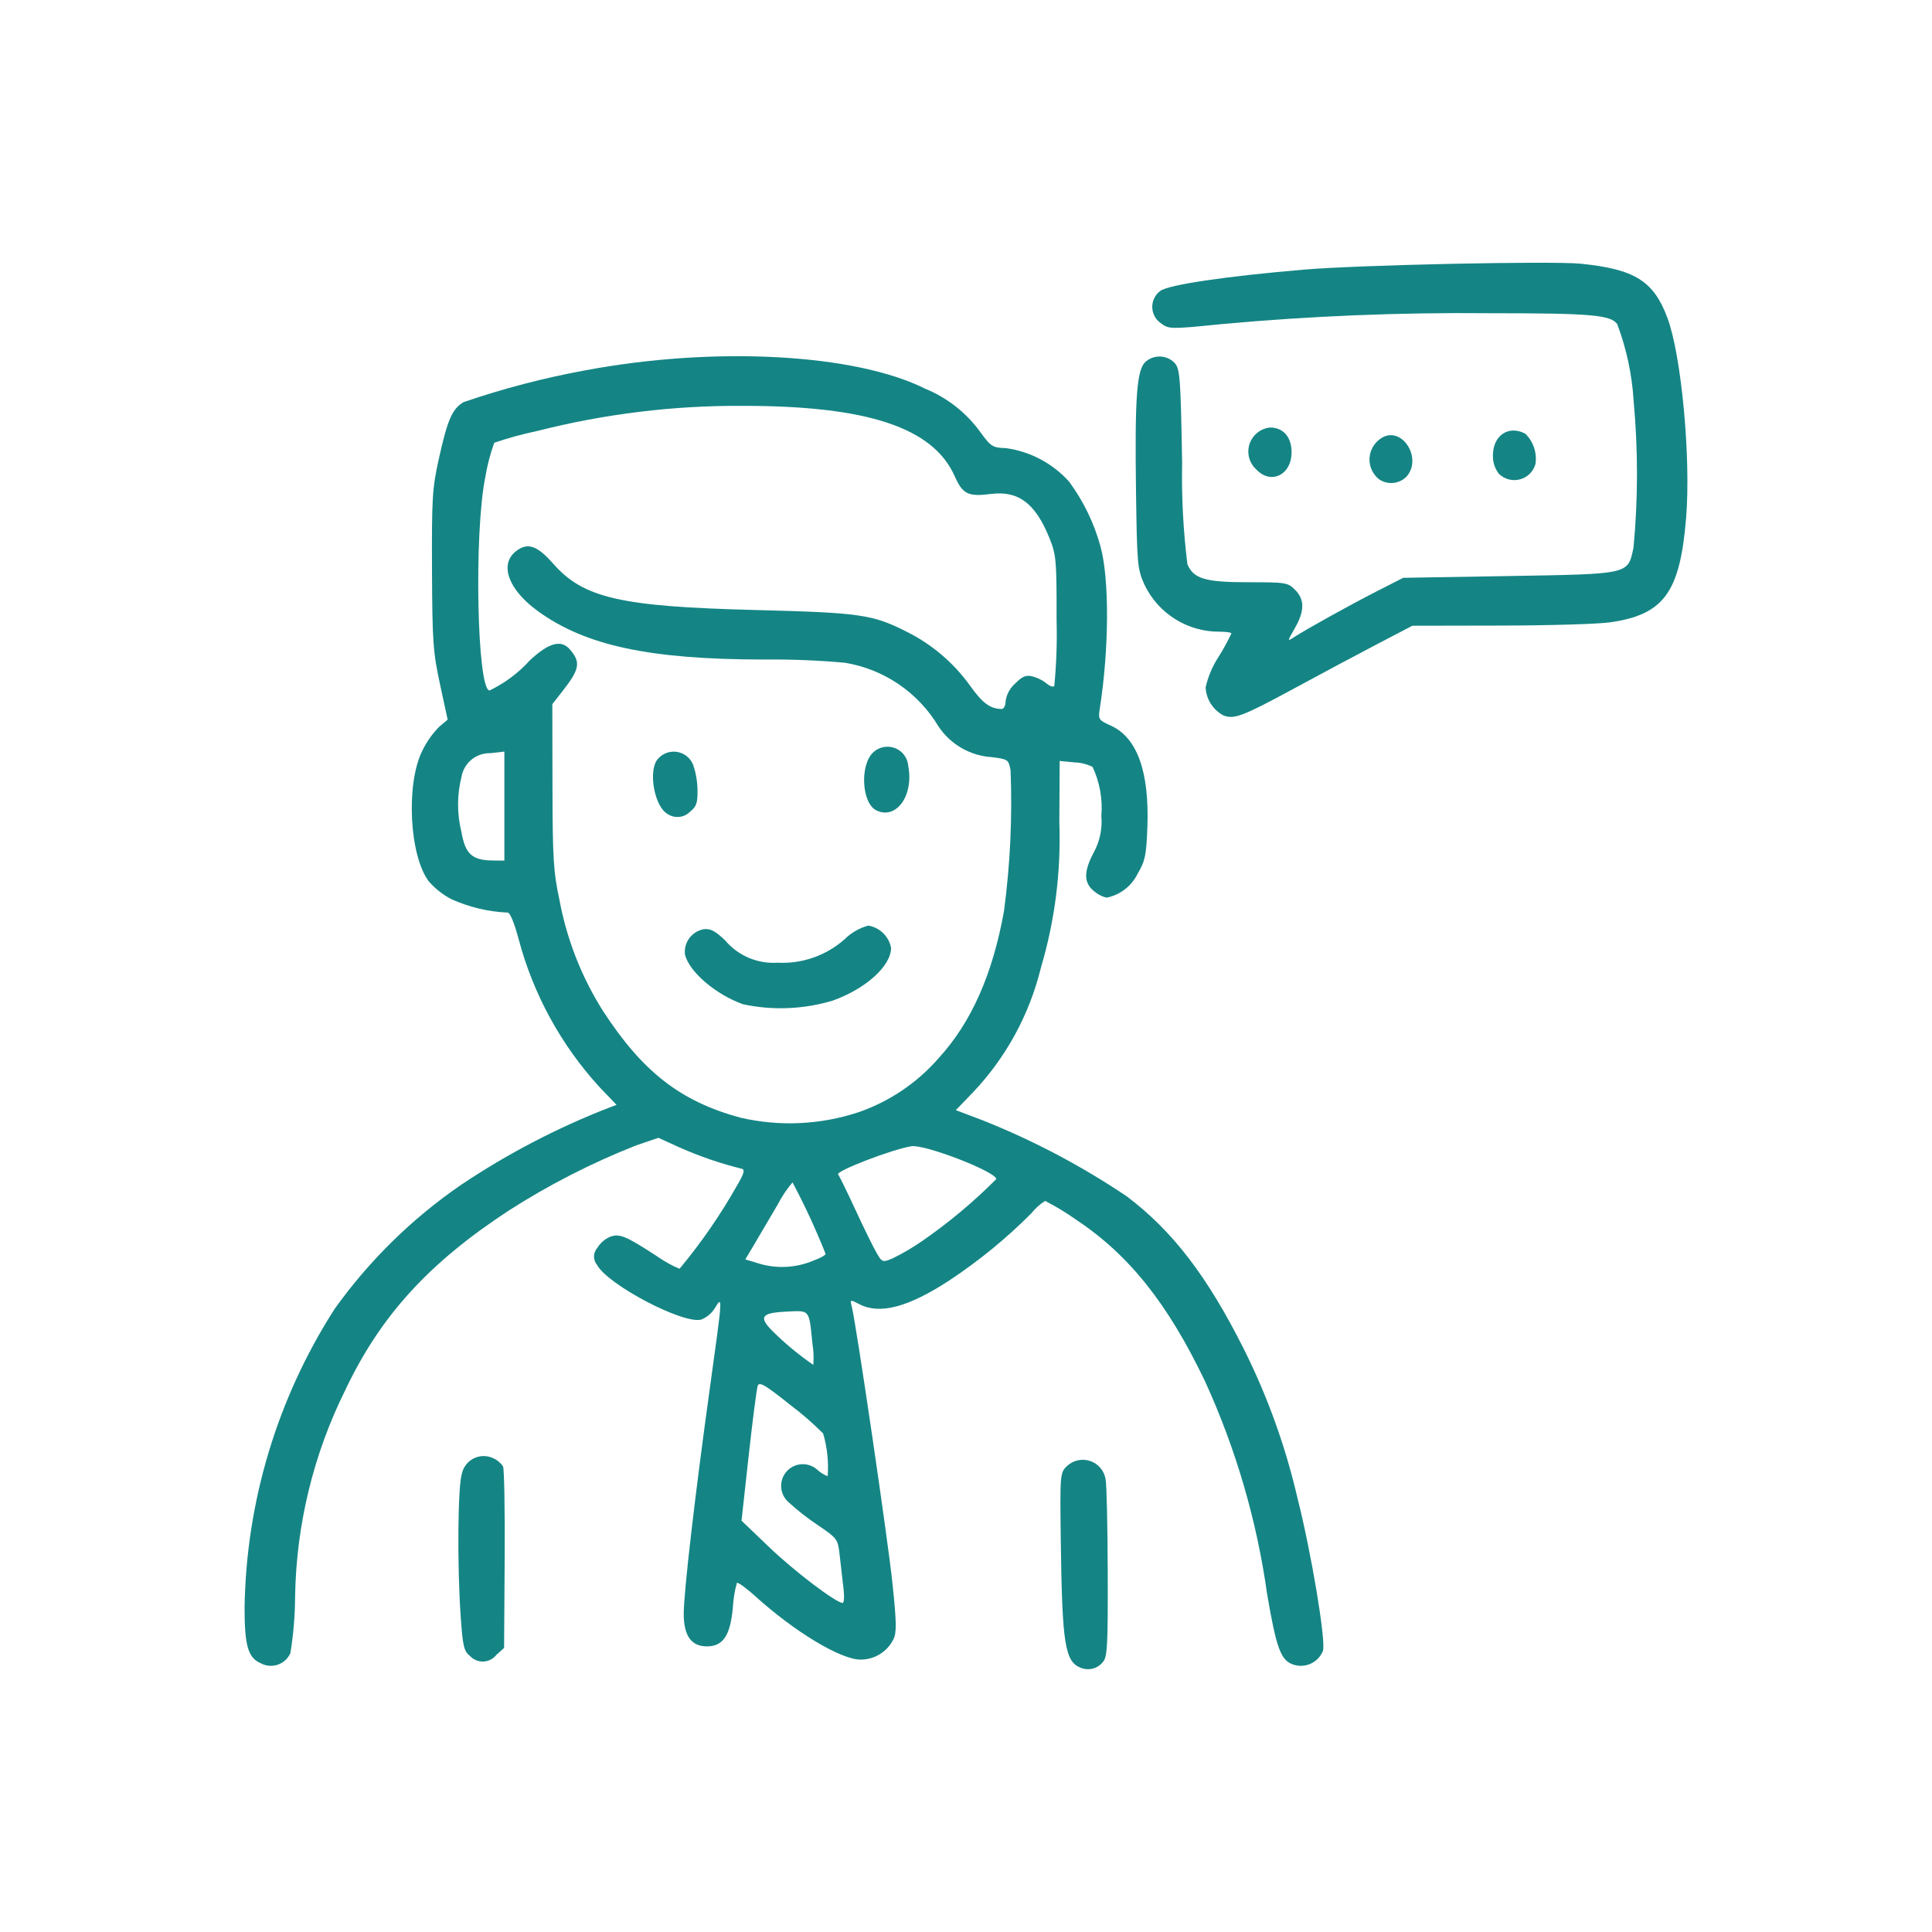 <?xml version="1.0" encoding="UTF-8"?> <svg xmlns="http://www.w3.org/2000/svg" width="128" height="128" viewBox="0 0 128 128" fill="none"><path d="M58.069 53.694C59.382 54.323 60.542 52.715 60.178 50.772C60.163 50.51 60.073 50.258 59.92 50.046C59.767 49.833 59.557 49.668 59.313 49.57C59.07 49.473 58.804 49.446 58.547 49.494C58.289 49.542 58.05 49.662 57.858 49.84C56.949 50.687 57.088 53.225 58.069 53.694Z" fill="#148584"></path><path d="M30.546 78.5C27.303 80.727 24.474 83.502 22.183 86.7C18.377 92.624 16.306 99.494 16.203 106.534C16.203 109.034 16.437 109.843 17.288 110.201C17.459 110.292 17.647 110.346 17.841 110.361C18.034 110.376 18.228 110.351 18.411 110.287C18.594 110.223 18.762 110.123 18.905 109.991C19.047 109.86 19.161 109.7 19.239 109.523C19.44 108.291 19.544 107.045 19.551 105.797C19.624 101.044 20.758 96.367 22.87 92.108C25.194 87.2 28.38 83.694 33.681 80.22C36.357 78.501 39.195 77.049 42.154 75.883L43.62 75.383L45.02 76.02C46.355 76.613 47.74 77.087 49.159 77.437C49.359 77.494 49.287 77.764 48.864 78.486C47.754 80.456 46.469 82.321 45.023 84.059C44.504 83.844 44.012 83.571 43.554 83.246C41.469 81.889 41.054 81.715 40.433 81.934C40.072 82.09 39.768 82.354 39.563 82.69C39.429 82.847 39.355 83.046 39.355 83.252C39.355 83.459 39.429 83.658 39.563 83.815C40.29 85.132 45.243 87.732 46.448 87.429C46.831 87.28 47.154 87.009 47.367 86.657C47.885 85.809 47.883 85.837 47.052 91.806C46.058 98.948 45.299 105.489 45.299 106.915C45.299 108.375 45.799 109.077 46.837 109.077C47.898 109.077 48.376 108.37 48.551 106.546C48.579 105.981 48.669 105.42 48.818 104.874C48.883 104.809 49.433 105.204 50.039 105.753C52.649 108.115 55.7 109.953 57.014 109.953C57.467 109.955 57.911 109.829 58.296 109.591C58.681 109.352 58.992 109.011 59.193 108.605C59.411 108.161 59.4 107.516 59.132 104.934C58.841 102.116 56.732 87.747 56.432 86.564C56.312 86.088 56.317 86.087 56.943 86.41C58.288 87.105 60.165 86.61 62.864 84.853C64.831 83.556 66.66 82.061 68.322 80.392C68.579 80.066 68.891 79.785 69.242 79.563C69.936 79.918 70.605 80.322 71.242 80.772C74.773 83.105 77.357 86.333 79.832 91.507C81.879 95.981 83.265 100.728 83.948 105.6C84.561 109.193 84.855 109.995 85.661 110.275C86.047 110.412 86.471 110.392 86.843 110.221C87.215 110.05 87.506 109.741 87.654 109.359C87.84 108.62 86.872 102.841 85.964 99.265C85.173 95.838 83.978 92.517 82.405 89.372C79.984 84.547 77.676 81.539 74.646 79.257C71.66 77.248 68.469 75.564 65.126 74.232L63.326 73.549L64.436 72.4C66.644 70.081 68.204 67.223 68.963 64.112C69.89 60.99 70.302 57.738 70.184 54.484L70.206 50.416L71.192 50.51C71.607 50.523 72.014 50.626 72.386 50.81C72.862 51.824 73.062 52.946 72.968 54.062C73.042 54.901 72.866 55.743 72.461 56.481C71.787 57.747 71.796 58.502 72.489 59.048C72.727 59.255 73.011 59.401 73.318 59.473C73.758 59.384 74.172 59.195 74.528 58.92C74.884 58.646 75.172 58.293 75.37 57.89C75.87 57.036 75.948 56.669 76.017 54.798C76.152 51.127 75.34 48.867 73.6 48.078C72.792 47.712 72.753 47.655 72.86 46.978C73.486 42.985 73.505 38.337 72.905 36.185C72.482 34.646 71.779 33.198 70.833 31.913C69.746 30.703 68.267 29.916 66.657 29.691C65.757 29.66 65.657 29.599 64.942 28.617C64.02 27.345 62.762 26.355 61.309 25.759C56.66 23.427 47.339 22.923 38.745 24.542C36.019 25.042 33.334 25.744 30.713 26.642C29.962 27.085 29.654 27.789 29.078 30.378C28.641 32.343 28.601 32.978 28.621 37.757C28.641 42.501 28.69 43.2 29.151 45.331L29.658 47.678L29.088 48.159C28.627 48.631 28.246 49.177 27.963 49.773C26.881 51.983 27.128 56.714 28.413 58.398C28.833 58.879 29.34 59.278 29.906 59.573C31.078 60.102 32.341 60.404 33.626 60.462C33.777 60.427 34.059 61.099 34.357 62.203C35.324 65.859 37.162 69.226 39.714 72.017L40.848 73.2L40.315 73.4C36.882 74.739 33.607 76.449 30.546 78.5ZM55.827 106.2C55.373 106.183 52.619 104.092 50.97 102.512L49.128 100.748L49.6 96.46C49.861 94.101 50.131 92.01 50.2 91.815C50.307 91.523 50.678 91.74 52.358 93.08C53.127 93.658 53.855 94.29 54.535 94.971C54.806 95.89 54.907 96.851 54.835 97.806C54.593 97.708 54.369 97.57 54.173 97.396C54.032 97.264 53.867 97.161 53.685 97.095C53.504 97.028 53.312 96.998 53.119 97.008C52.926 97.017 52.737 97.065 52.564 97.149C52.39 97.233 52.235 97.351 52.108 97.496C51.98 97.642 51.884 97.811 51.824 97.994C51.763 98.178 51.741 98.371 51.757 98.564C51.773 98.756 51.828 98.943 51.918 99.114C52.008 99.284 52.131 99.435 52.281 99.557C52.862 100.089 53.483 100.575 54.138 101.012C55.508 101.947 55.51 101.95 55.638 103.105C55.708 103.741 55.818 104.7 55.883 105.236C55.948 105.772 55.922 106.206 55.827 106.2ZM53.871 83.526C52.76 83.991 51.525 84.066 50.366 83.738L49.38 83.438L50.014 82.372C50.362 81.785 51.037 80.637 51.514 79.822C51.787 79.29 52.12 78.792 52.506 78.336C53.323 79.87 54.053 81.448 54.694 83.063C54.724 83.145 54.356 83.353 53.871 83.526ZM53.884 90.426C53.001 89.821 52.17 89.143 51.4 88.4C50.214 87.283 50.344 86.987 52.058 86.9C53.69 86.822 53.59 86.7 53.827 89.036C53.903 89.496 53.922 89.962 53.884 90.426ZM66.005 78.118C64.495 79.636 62.848 81.012 61.086 82.228C60.469 82.655 59.82 83.036 59.146 83.366C58.468 83.65 58.446 83.643 58.069 82.992C57.855 82.629 57.234 81.362 56.687 80.179C56.14 78.996 55.619 77.929 55.527 77.809C55.358 77.587 59.094 76.149 60.381 75.941C61.264 75.8 66.005 77.633 66.005 78.118ZM33.416 57.018L32.648 57.01C31.273 56.995 30.826 56.587 30.569 55.11C30.272 53.911 30.275 52.657 30.578 51.459C30.656 51.013 30.892 50.611 31.242 50.325C31.592 50.038 32.034 49.888 32.486 49.9L33.416 49.795V53.409V57.018ZM39.948 66.975C38.53 64.732 37.552 62.24 37.067 59.631C36.667 57.766 36.612 56.92 36.603 52.091L36.593 46.652L37.23 45.839C38.412 44.332 38.496 43.886 37.759 43.029C37.18 42.353 36.351 42.58 35.091 43.762C34.343 44.589 33.441 45.262 32.436 45.745C31.604 45.745 31.395 35.32 32.152 31.617C32.279 30.839 32.478 30.075 32.746 29.334C33.67 29.018 34.612 28.76 35.568 28.56C40.036 27.421 44.631 26.859 49.242 26.889C57.475 26.889 61.805 28.327 63.242 31.531C63.787 32.752 64.127 32.918 65.676 32.724C67.476 32.5 68.605 33.359 69.528 35.648C69.975 36.754 70.009 37.099 70.001 41.07C70.042 42.534 69.991 44 69.848 45.458C69.767 45.539 69.539 45.458 69.341 45.281C69.069 45.066 68.757 44.908 68.422 44.818C67.971 44.704 67.745 44.796 67.244 45.298C66.909 45.597 66.69 46.003 66.624 46.447C66.624 46.737 66.508 46.974 66.367 46.972C65.6 46.963 65.099 46.593 64.253 45.406C63.166 43.898 61.727 42.678 60.063 41.85C57.793 40.705 57 40.592 50.018 40.414C41.108 40.188 38.651 39.623 36.649 37.344C35.583 36.13 34.949 35.919 34.176 36.525C33.076 37.393 33.676 39.062 35.61 40.47C38.778 42.778 43.02 43.689 50.632 43.696C52.411 43.677 54.19 43.748 55.962 43.907C57.242 44.114 58.461 44.599 59.533 45.326C60.606 46.054 61.507 47.008 62.172 48.12C62.564 48.711 63.087 49.203 63.702 49.557C64.316 49.912 65.003 50.119 65.711 50.163C66.78 50.296 66.819 50.324 66.953 51.033C67.076 54.153 66.929 57.278 66.515 60.373C65.765 64.548 64.353 67.729 62.215 70.073C60.796 71.715 58.971 72.956 56.923 73.673C54.381 74.524 51.653 74.653 49.042 74.045C45.09 72.971 42.577 71.02 39.948 66.975Z" fill="#148584"></path><path d="M45.382 63.247C45.669 64.391 47.394 65.869 49.215 66.532C51.191 66.957 53.242 66.874 55.177 66.29C57.366 65.506 59.036 63.998 59.036 62.799C58.966 62.428 58.783 62.087 58.513 61.823C58.243 61.559 57.898 61.384 57.525 61.323C56.922 61.488 56.374 61.807 55.933 62.25C54.714 63.318 53.126 63.868 51.508 63.782C50.856 63.824 50.203 63.712 49.602 63.457C49.002 63.201 48.469 62.808 48.047 62.309C47.399 61.684 47.069 61.509 46.632 61.562C46.248 61.629 45.904 61.842 45.671 62.155C45.438 62.469 45.335 62.859 45.382 63.247Z" fill="#148584"></path><path d="M44.208 53.916C44.441 54.077 44.723 54.15 45.005 54.121C45.286 54.091 45.548 53.962 45.742 53.756C46.142 53.436 46.224 53.178 46.212 52.351C46.204 51.792 46.111 51.237 45.936 50.706C45.847 50.464 45.693 50.252 45.49 50.093C45.288 49.934 45.044 49.835 44.788 49.806C44.532 49.778 44.273 49.822 44.041 49.933C43.808 50.044 43.611 50.217 43.472 50.434C42.974 51.366 43.415 53.455 44.208 53.916Z" fill="#148584"></path><path d="M93.172 31.592C94.29 30.356 92.853 28.151 91.504 29.034C91.279 29.178 91.093 29.373 90.959 29.604C90.825 29.834 90.748 30.093 90.735 30.36C90.721 30.626 90.772 30.892 90.882 31.134C90.992 31.377 91.158 31.59 91.367 31.756C91.641 31.941 91.97 32.026 92.299 31.996C92.628 31.966 92.936 31.823 93.172 31.592Z" fill="#148584"></path><path d="M104.734 17.472C102.834 17.279 90.065 17.551 86.403 17.862C81.23 18.302 77.42 18.862 76.872 19.274C76.704 19.398 76.568 19.561 76.476 19.749C76.383 19.936 76.337 20.143 76.34 20.352C76.344 20.561 76.397 20.766 76.495 20.951C76.594 21.135 76.735 21.293 76.907 21.412C77.449 21.812 77.502 21.817 80.907 21.476C86.824 20.933 92.765 20.691 98.707 20.752C105.386 20.752 106.701 20.862 107.145 21.47C107.762 23.11 108.129 24.832 108.234 26.581C108.53 29.805 108.528 33.05 108.226 36.273C107.838 38.073 108.042 38.025 99.954 38.164L92.965 38.282L91.223 39.17C89.446 40.077 86.573 41.67 85.737 42.214C85.276 42.514 85.276 42.514 85.786 41.619C86.44 40.476 86.444 39.719 85.8 39.075C85.32 38.593 85.183 38.575 82.716 38.575C79.848 38.575 79.083 38.349 78.669 37.385C78.392 35.152 78.275 32.903 78.319 30.653C78.219 24.953 78.177 24.441 77.819 24.043C77.564 23.78 77.216 23.628 76.85 23.62C76.484 23.612 76.129 23.748 75.863 24C75.311 24.552 75.18 26.417 75.263 32.525C75.331 37.405 75.357 37.7 75.822 38.734C76.269 39.673 76.975 40.465 77.857 41.017C78.739 41.569 79.76 41.859 80.8 41.851C81.231 41.851 81.583 41.903 81.583 41.969C81.33 42.504 81.045 43.023 80.729 43.524C80.326 44.141 80.037 44.825 79.875 45.543C79.894 45.924 80.01 46.293 80.213 46.616C80.415 46.939 80.698 47.204 81.032 47.387C81.749 47.687 82.31 47.469 85.786 45.587C87.586 44.609 90.079 43.28 91.32 42.633L93.574 41.457L99.416 41.446C102.629 41.44 105.903 41.346 106.692 41.228C110.24 40.715 111.307 39.244 111.709 34.314C112.034 30.337 111.399 23.541 110.47 21.058C109.558 18.615 108.309 17.835 104.734 17.472Z" fill="#148584"></path><path d="M85.57 29.963C85.57 28.954 85.021 28.324 84.144 28.324C83.835 28.355 83.543 28.476 83.301 28.67C83.06 28.865 82.88 29.125 82.784 29.42C82.688 29.715 82.68 30.031 82.76 30.331C82.84 30.63 83.006 30.9 83.237 31.107C84.2 32.134 85.57 31.463 85.57 29.963Z" fill="#148584"></path><path d="M101.728 30.747C101.784 30.383 101.752 30.011 101.636 29.661C101.519 29.311 101.322 28.994 101.059 28.736C99.959 28.145 98.911 28.841 98.911 30.168C98.895 30.605 99.032 31.034 99.297 31.381C99.476 31.561 99.7 31.691 99.945 31.757C100.19 31.824 100.449 31.826 100.694 31.761C100.94 31.697 101.165 31.57 101.346 31.392C101.528 31.214 101.659 30.992 101.728 30.747Z" fill="#148584"></path><path d="M31.148 109.724C31.261 109.844 31.399 109.937 31.552 109.999C31.705 110.06 31.87 110.088 32.034 110.08C32.199 110.073 32.36 110.029 32.506 109.954C32.653 109.878 32.781 109.772 32.883 109.642L33.397 109.181L33.436 103.34C33.457 100.127 33.409 97.34 33.328 97.158C33.151 96.893 32.895 96.689 32.597 96.576C32.4 96.496 32.188 96.46 31.976 96.469C31.764 96.479 31.557 96.534 31.368 96.632C31.179 96.729 31.014 96.866 30.883 97.033C30.752 97.2 30.658 97.393 30.609 97.6C30.329 98.418 30.282 103.65 30.523 107.107C30.661 109.089 30.732 109.388 31.148 109.724Z" fill="#148584"></path><path d="M71.626 110.505C71.879 110.603 72.156 110.617 72.417 110.545C72.678 110.473 72.909 110.319 73.075 110.105C73.364 109.785 73.405 109.034 73.39 104.182C73.381 101.126 73.319 98.354 73.252 98.022C73.211 97.742 73.093 97.48 72.911 97.263C72.73 97.046 72.492 96.884 72.224 96.794C71.956 96.704 71.668 96.69 71.392 96.754C71.117 96.818 70.865 96.957 70.663 97.155C70.232 97.586 70.222 97.719 70.281 102.155C70.371 108.96 70.555 110.109 71.626 110.505Z" fill="#148584"></path></svg> 
